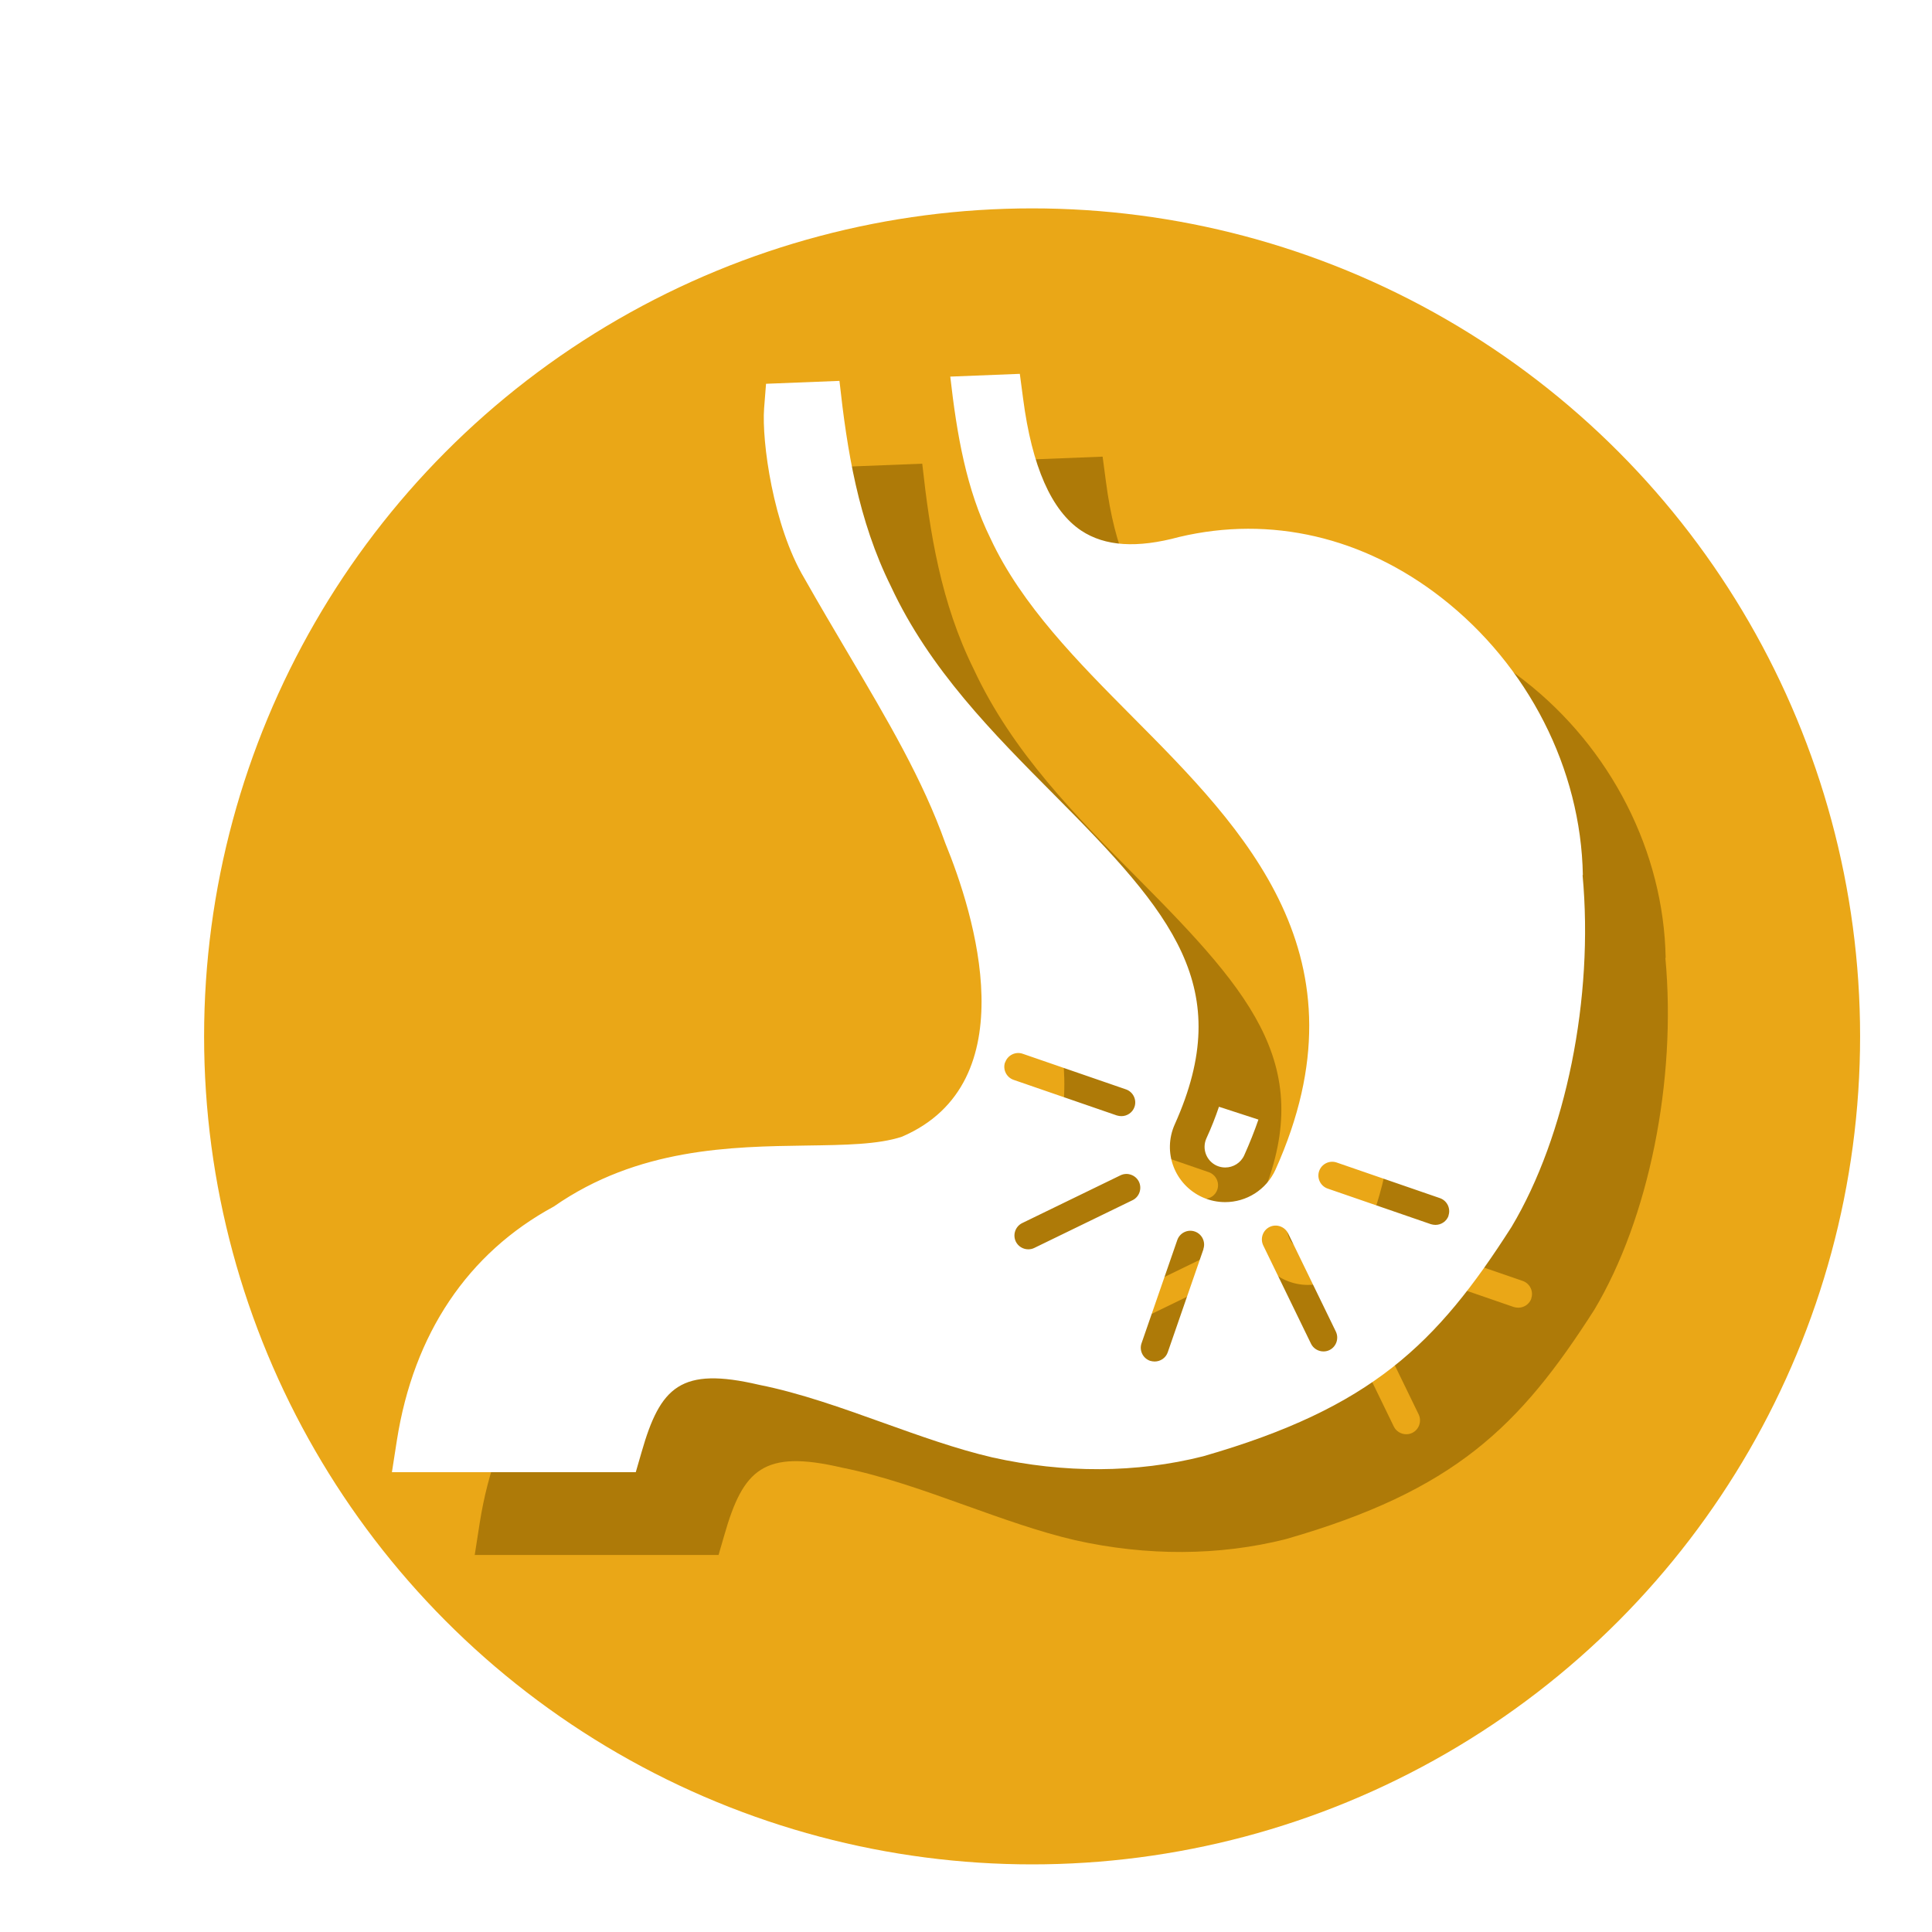 <?xml version="1.0" encoding="UTF-8"?>
<svg id="_レイヤー_1" data-name="レイヤー 1" xmlns="http://www.w3.org/2000/svg" xmlns:xlink="http://www.w3.org/1999/xlink" viewBox="0 0 140 140">
  <defs>
    <style>
      .cls-1 {
        fill: #fff;
      }

      .cls-2 {
        fill: #ae7a08;
      }

      .cls-3 {
        fill: #eaa717;
        filter: url(#drop-shadow-1);
      }
    </style>
    <filter id="drop-shadow-1" x="8" y="9" width="133" height="133" filterUnits="userSpaceOnUse">
      <feOffset dx="5" dy="5"/>
      <feGaussianBlur result="blur" stdDeviation="2"/>
      <feFlood flood-color="#000" flood-opacity=".15"/>
      <feComposite in2="blur" operator="in"/>
      <feComposite in="SourceGraphic"/>
    </filter>
  </defs>
  <circle class="cls-3" cx="69.79" cy="70.1" r="60"/>
  <g>
    <path class="cls-2" d="M120.7,69.41c-.14-7.69-3.96-15.2-10.25-20.1-5.65-4.4-12.37-5.97-19-4.4-3.06.83-5.38.68-7.1-.46-2.16-1.44-3.57-4.65-4.21-9.55l-.24-1.81-5.04.2c.48,4.21,1.16,8.18,2.92,11.74,2.25,4.83,6.35,8.95,10.3,12.93,8.1,8.15,17.27,17.38,10.35,32.79-.67,1.48-2.12,2.36-3.65,2.36-.55,0-1.1-.11-1.64-.35-2.02-.91-2.92-3.27-2.01-5.29,4.45-9.91-.17-15.26-8.73-23.87-4.44-4.47-9.04-9.09-11.84-15.11-2.38-4.8-3.18-9.88-3.73-14.89l-5.32.21-.14,1.78c-.18,2.37.65,8.52,2.92,12.32,1.07,1.89,2.13,3.68,3.15,5.41,2.91,4.92,5.42,9.17,7.06,13.78,2.09,5.1,5.95,17.36-3.14,21.27-1.72.57-4.14.6-6.93.64-5.44.08-12.2.17-18.3,4.42-6.23,3.37-10.16,9.22-11.37,16.94l-.36,2.31h17.67l.42-1.45c1.36-4.75,2.84-6.21,8.52-4.88,2.97.59,6.03,1.69,8.99,2.75,2.6.93,5.29,1.9,7.91,2.51,5.19,1.16,10.45,1.14,15.27-.08,12.22-3.51,16.93-8.14,22.35-16.62,3.95-6.61,5.97-16.61,5.15-25.49ZM78.84,82.98c.18-.52.75-.8,1.27-.62l7.48,2.58c.52.18.8.75.62,1.27-.14.41-.53.67-.95.67-.11,0-.22-.02-.33-.05l-7.48-2.58c-.52-.18-.8-.75-.62-1.27ZM88.07,92.97l-7.12,3.46c-.14.07-.29.1-.44.1-.37,0-.73-.21-.9-.56-.24-.5-.03-1.1.46-1.34l7.12-3.46c.49-.24,1.09-.04,1.34.46.24.5.03,1.1-.46,1.34ZM93.21,96.51l-2.59,7.48c-.14.41-.53.67-.95.67-.11,0-.22-.02-.33-.05-.52-.18-.8-.75-.62-1.27l2.59-7.48c.18-.52.75-.8,1.27-.62.52.18.8.75.62,1.27ZM102.34,103.83c-.14.07-.29.1-.44.1-.37,0-.73-.21-.9-.56l-3.46-7.12c-.24-.5-.03-1.1.46-1.34.5-.24,1.09-.03,1.34.46l3.46,7.12c.24.5.03,1.1-.46,1.34ZM110.97,94.09c-.14.41-.53.67-.95.67-.11,0-.22-.02-.33-.05l-7.48-2.58c-.52-.18-.8-.75-.62-1.27.18-.52.75-.8,1.27-.62l7.48,2.58c.52.18.8.75.62,1.27Z"/>
    <path class="cls-2" d="M94.79,90.6c.57,0,1.12-.33,1.37-.88.4-.89.74-1.75,1.03-2.59l-2.86-.93c-.25.74-.55,1.51-.91,2.29-.34.76,0,1.64.75,1.98.2.09.41.13.61.13Z"/>
  </g>
  <g>
    <path class="cls-1" d="M114.7,63.41c-.14-7.69-3.96-15.2-10.25-20.1-5.65-4.4-12.37-5.97-19-4.4-3.06.83-5.38.68-7.1-.46-2.16-1.44-3.57-4.65-4.21-9.55l-.24-1.81-5.04.2c.48,4.21,1.16,8.18,2.92,11.74,2.25,4.83,6.35,8.95,10.3,12.93,8.1,8.15,17.27,17.38,10.35,32.79-.67,1.48-2.12,2.36-3.65,2.36-.55,0-1.1-.11-1.64-.35-2.02-.91-2.92-3.27-2.01-5.29,4.45-9.91-.17-15.26-8.73-23.87-4.44-4.47-9.04-9.09-11.84-15.11-2.38-4.8-3.18-9.88-3.73-14.89l-5.32.21-.14,1.78c-.18,2.37.65,8.52,2.92,12.32,1.07,1.89,2.13,3.68,3.15,5.41,2.91,4.92,5.42,9.17,7.06,13.78,2.09,5.1,5.95,17.36-3.14,21.27-1.72.57-4.14.6-6.93.64-5.44.08-12.2.17-18.3,4.42-6.23,3.37-10.16,9.22-11.37,16.94l-.36,2.31h17.67l.42-1.45c1.36-4.75,2.84-6.21,8.52-4.88,2.97.59,6.03,1.69,8.99,2.75,2.6.93,5.29,1.9,7.91,2.51,5.19,1.16,10.45,1.14,15.27-.08,12.22-3.51,16.93-8.14,22.35-16.62,3.95-6.61,5.97-16.61,5.15-25.49ZM72.84,76.98c.18-.52.75-.8,1.27-.62l7.48,2.58c.52.18.8.75.62,1.27-.14.41-.53.67-.95.67-.11,0-.22-.02-.33-.05l-7.48-2.58c-.52-.18-.8-.75-.62-1.27ZM82.07,86.97l-7.12,3.46c-.14.07-.29.1-.44.1-.37,0-.73-.21-.9-.56-.24-.5-.03-1.1.46-1.34l7.12-3.46c.49-.24,1.09-.04,1.34.46.24.5.03,1.1-.46,1.34ZM87.21,90.51l-2.59,7.48c-.14.41-.53.67-.95.67-.11,0-.22-.02-.33-.05-.52-.18-.8-.75-.62-1.27l2.59-7.48c.18-.52.75-.8,1.27-.62.52.18.8.75.62,1.27ZM96.34,97.83c-.14.07-.29.1-.44.1-.37,0-.73-.21-.9-.56l-3.46-7.12c-.24-.5-.03-1.1.46-1.34.5-.24,1.09-.03,1.34.46l3.46,7.12c.24.5.03,1.1-.46,1.34ZM104.97,88.09c-.14.41-.53.67-.95.67-.11,0-.22-.02-.33-.05l-7.48-2.58c-.52-.18-.8-.75-.62-1.27.18-.52.75-.8,1.27-.62l7.48,2.58c.52.18.8.75.62,1.27Z"/>
    <path class="cls-1" d="M88.79,84.6c.57,0,1.12-.33,1.37-.88.4-.89.74-1.75,1.03-2.59l-2.86-.93c-.25.74-.55,1.51-.91,2.29-.34.76,0,1.64.75,1.98.2.09.41.13.61.13Z"/>
  </g>
</svg>